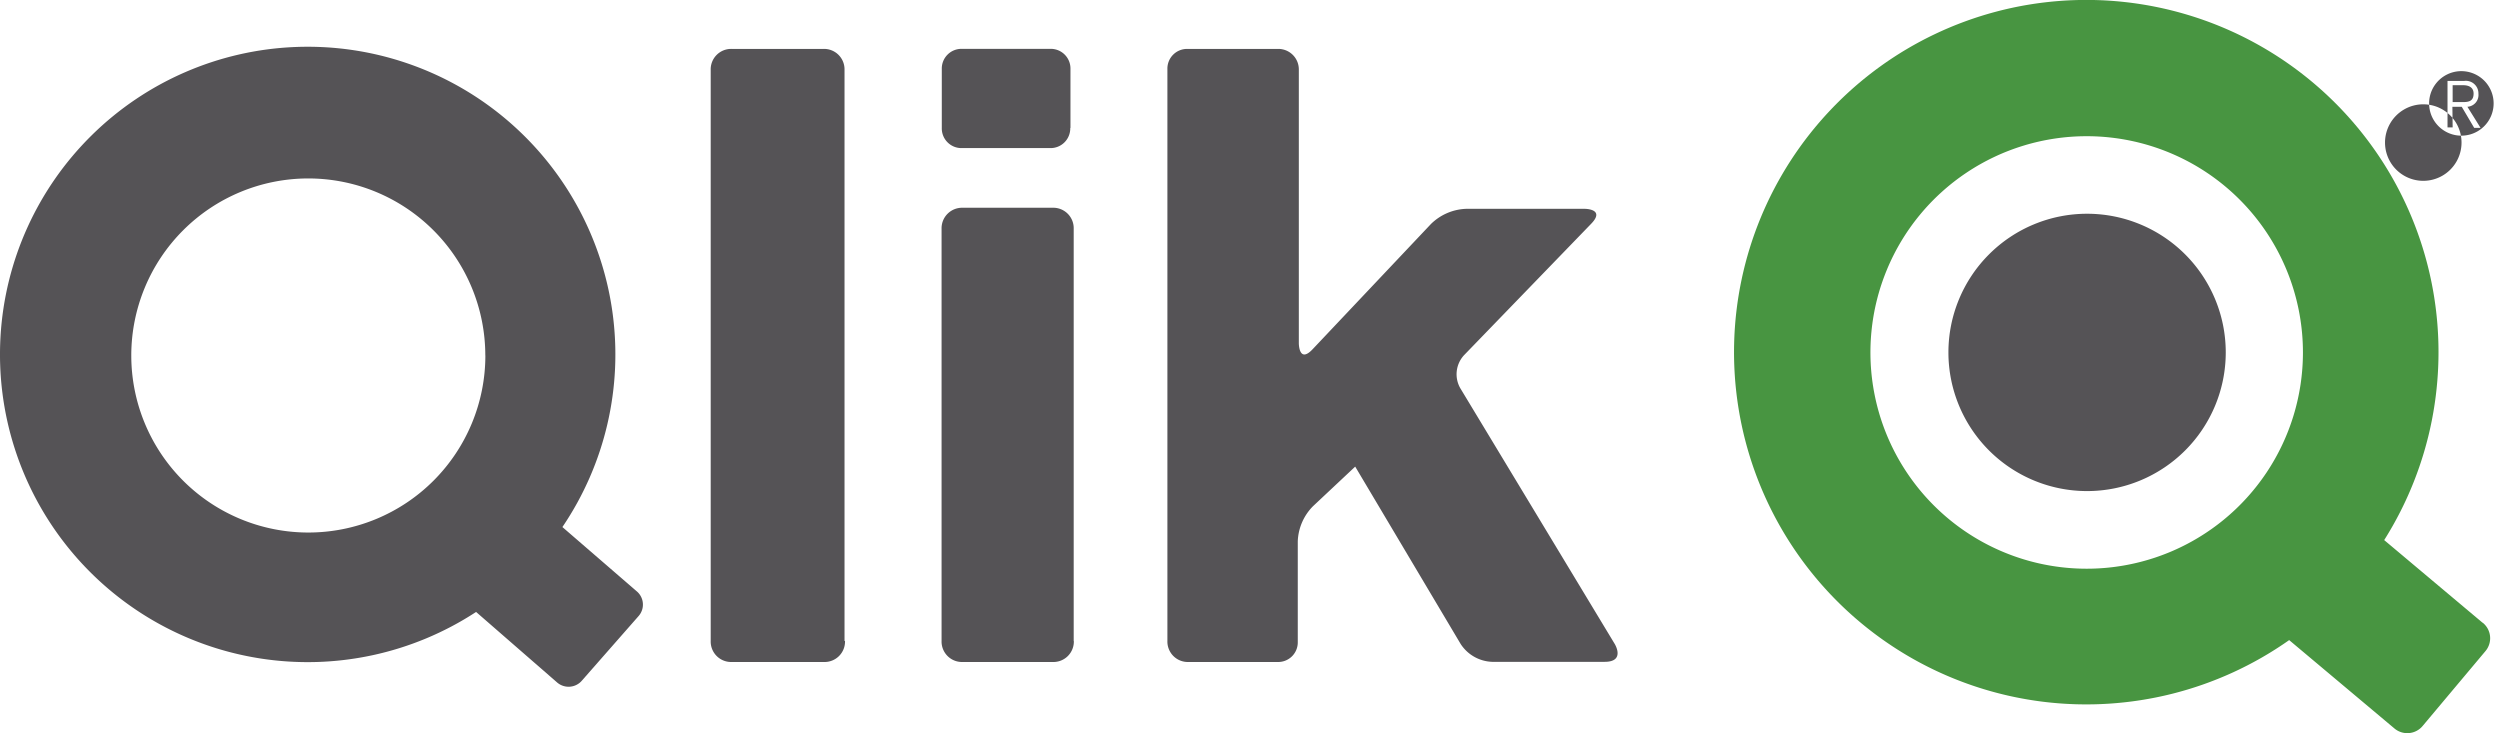 <svg viewBox="0 0 156.855 46" height="46" width="156.855" xmlns="http://www.w3.org/2000/svg"><g transform="translate(0.232 0.072)"><path fill="#555356" transform="translate(0 -3.719)" d="M91.387,28a1.764,1.764,0,0,1,.234-2.064L99.6,17.688c.913-.939-.4-.939-.4-.939H91.749a3.325,3.325,0,0,0-2.2.952l-7.408,7.84c-.882.952-.882-.357-.882-.357V8.039a1.288,1.288,0,0,0-1.323-1.323H74.274a1.235,1.235,0,0,0-1.261,1.261V43.859a1.283,1.283,0,0,0,1.323,1.323h5.6a1.23,1.23,0,0,0,1.257-1.257V37.606a3.3,3.3,0,0,1,.957-2.2l2.646-2.483,6.614,11.125a2.456,2.456,0,0,0,1.98,1.124h7.055c1.323,0,.635-1.12.635-1.12ZM67.134,43.872V18.005a1.283,1.283,0,0,0-1.323-1.323H60.167a1.288,1.288,0,0,0-1.323,1.323V43.859a1.283,1.283,0,0,0,1.323,1.323H65.82a1.283,1.283,0,0,0,1.323-1.323m-.212-32.19v-3.7A1.235,1.235,0,0,0,65.67,6.712H60.119a1.235,1.235,0,0,0-1.261,1.261v3.7a1.235,1.235,0,0,0,1.261,1.266h5.538a1.235,1.235,0,0,0,1.261-1.261M52.755,43.867V8.039a1.283,1.283,0,0,0-1.323-1.323h-5.75a1.283,1.283,0,0,0-1.323,1.323V43.859a1.283,1.283,0,0,0,1.323,1.323h5.781a1.283,1.283,0,0,0,1.323-1.323M39.821,42.315a1.089,1.089,0,0,0-.11-1.574l-4.657-4.026a19.305,19.305,0,1,0-5.415,5.327l5.067,4.41a1.1,1.1,0,0,0,1.583-.115Zm-9.6-16.364A11.108,11.108,0,1,1,19.109,14.843,11.108,11.108,0,0,1,30.217,25.951"></path><path fill="#489541" transform="translate(-137.936)" d="M293.466,39l-6.173-5.186a22.1,22.1,0,1,0-5.962,6.275l6.588,5.53a1.252,1.252,0,0,0,1.8-.159l3.911-4.661a1.252,1.252,0,0,0-.154-1.8M282.195,22.038A13.568,13.568,0,1,1,268.628,8.474a13.568,13.568,0,0,1,13.567,13.564"></path><g transform="translate(122.016 4.074)"><path fill="#555356" transform="translate(-277 -9.33)" d="M277,27.295a8.7,8.7,0,1,1,8.7,8.7,8.7,8.7,0,0,1-8.7-8.7m29.8-15.566a2.4,2.4,0,1,1-.013,0m2.4-2.081a2.024,2.024,0,1,0,1.449.615,2.033,2.033,0,0,0-1.449-.615m-.551,3.528h-.322V10.26h1.058a.789.789,0,0,1,.882.807.741.741,0,0,1-.692.816l.825,1.323h-.4l-.781-1.323h-.586Zm0-1.587h.657c.388,0,.657-.084.657-.534,0-.379-.287-.525-.657-.525h-.657Z"></path></g></g></svg>